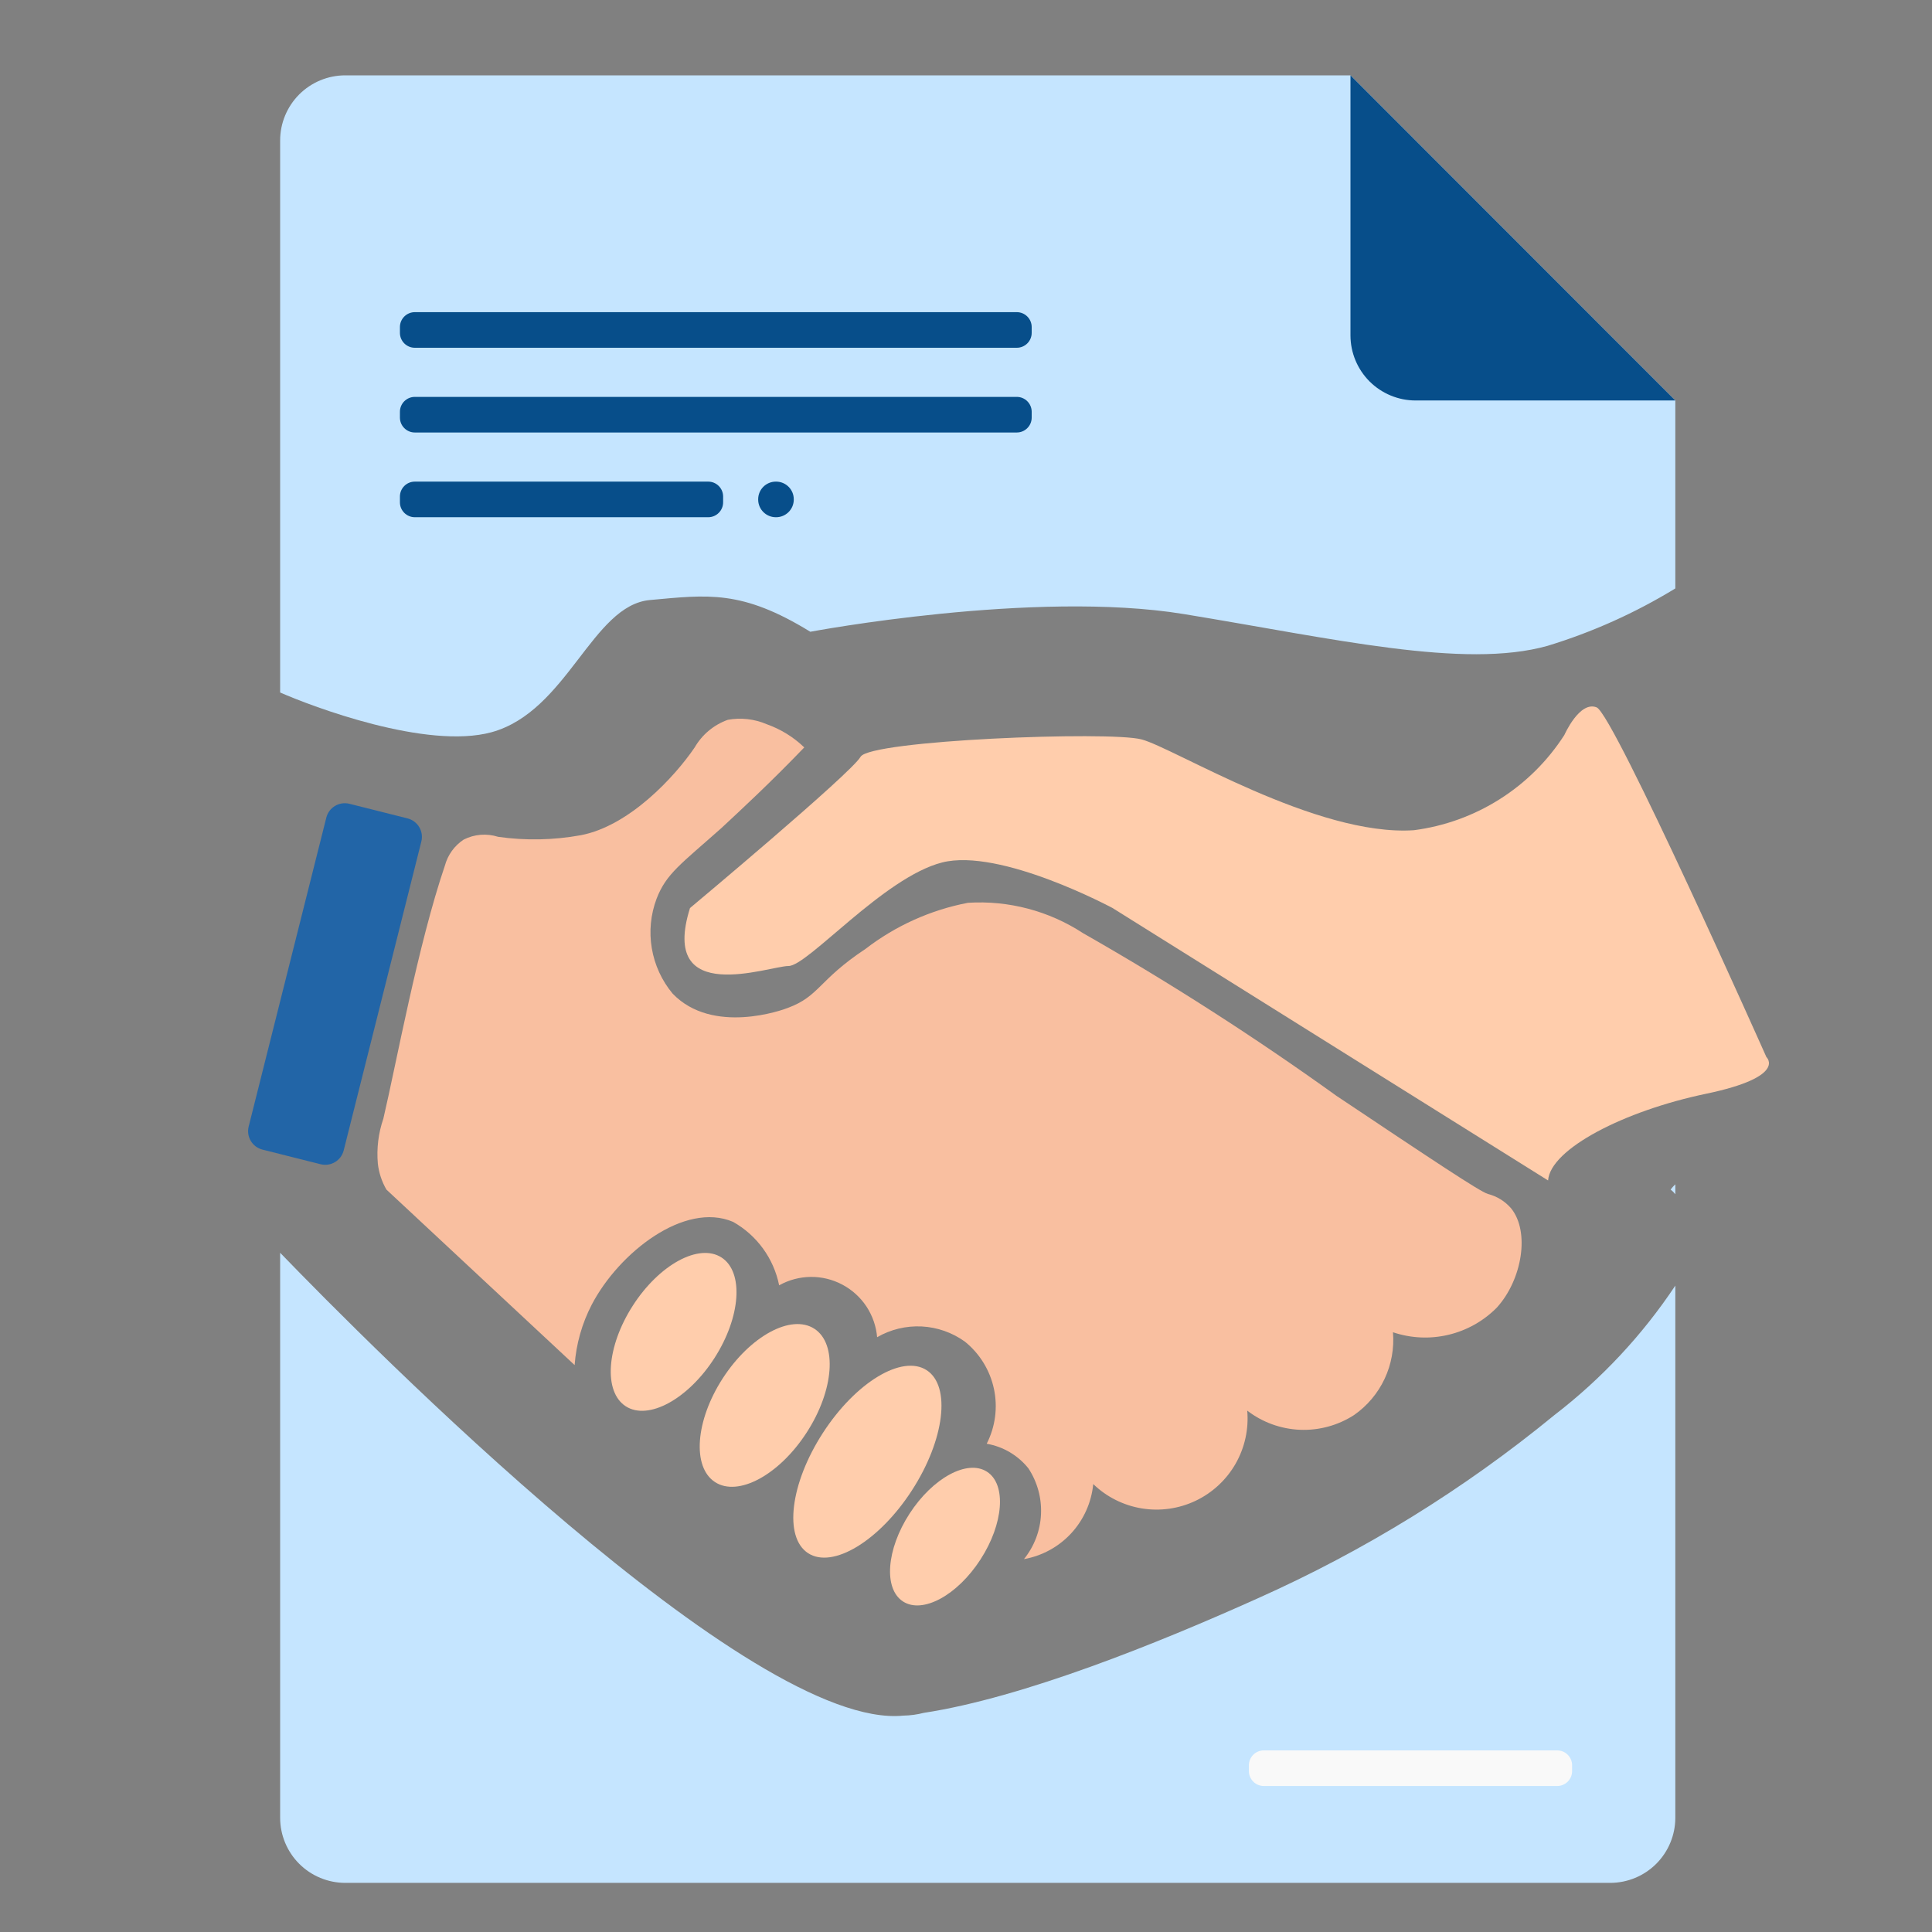 <svg width="70" height="70" viewBox="0 0 70 70" fill="none" xmlns="http://www.w3.org/2000/svg">
<rect x="0" y="0" width="70" height="70" fill="#808080" stroke="none"/>
<path d="M17.81 26.53C20.56 25.77 21.45 21.93 23.55 21.74C25.65 21.55 26.87 21.36 29.36 22.89C29.36 22.89 37.47 21.36 42.9 22.25C48.33 23.14 53.05 24.25 56.07 23.4C57.695 22.905 59.251 22.206 60.7 21.32V14.51L48.93 2.73H12.51C11.884 2.73 11.284 2.979 10.841 3.421C10.399 3.864 10.15 4.464 10.15 5.09V25.09C11.31 25.6 15.46 27.17 17.81 26.53Z" fill="#C5E5FF"/>
<path d="M56.32 51.27C53.044 53.958 49.421 56.195 45.55 57.92C41.97 59.53 37.07 61.51 33.47 62.06C33.228 62.122 32.98 62.156 32.73 62.16C27.22 62.71 13.35 48.7 10.15 45.39V65.86C10.15 66.486 10.399 67.086 10.841 67.529C11.284 67.971 11.884 68.22 12.51 68.22H58.34C58.966 68.22 59.566 67.971 60.009 67.529C60.451 67.086 60.7 66.486 60.7 65.86V46.58C59.507 48.373 58.027 49.957 56.32 51.27Z" fill="#C5E5FF"/>
<path d="M60.7 42.91C60.638 42.968 60.581 43.032 60.53 43.1C60.594 43.149 60.651 43.206 60.7 43.27V42.91Z" fill="#C5E5FF"/>
<path d="M51.29 14.51H60.7L48.93 2.73V12.15C48.93 12.776 49.179 13.376 49.621 13.819C50.064 14.261 50.664 14.51 51.29 14.51Z" fill="#074E8A"/>
<path d="M56.68 26.63C56.68 26.63 57.23 25.38 57.85 25.63C58.47 25.88 64 38.3 64 38.3C64 38.3 64.78 39.01 61.81 39.63C58.84 40.25 56.17 41.63 56.09 42.77L40.31 32.9C40.31 32.9 36.24 30.71 34.13 31.25C32.02 31.79 29.27 35 28.57 35C27.87 35 23.87 36.5 25 32.9C25 32.9 30.84 28.02 31.18 27.42C31.52 26.82 40.18 26.48 41.36 26.79C42.54 27.1 47.7 30.32 51.23 30.08C52.335 29.936 53.395 29.553 54.336 28.957C55.278 28.362 56.078 27.567 56.68 26.63Z" fill="#FFCDAC"/>
<path d="M35.523 56.506C36.364 55.208 36.471 53.783 35.761 53.324C35.052 52.865 33.796 53.544 32.955 54.842C32.114 56.14 32.008 57.565 32.717 58.024C33.426 58.484 34.683 57.804 35.523 56.506Z" fill="#FFCDAC"/>
<path d="M25.885 49.207C26.842 47.718 26.956 46.085 26.14 45.56C25.323 45.035 23.885 45.817 22.928 47.306C21.971 48.795 21.857 50.428 22.673 50.953C23.489 51.478 24.927 50.696 25.885 49.207Z" fill="#FFCDAC"/>
<path d="M29.226 51.905C30.22 50.371 30.345 48.687 29.506 48.143C28.667 47.6 27.182 48.403 26.188 49.937C25.194 51.472 25.069 53.156 25.908 53.7C26.747 54.243 28.233 53.44 29.226 51.905Z" fill="#FFCDAC"/>
<path d="M33.038 54.003C34.224 52.172 34.464 50.221 33.574 49.644C32.684 49.068 31.001 50.085 29.816 51.916C28.63 53.747 28.39 55.698 29.28 56.275C30.17 56.851 31.853 55.834 33.038 54.003Z" fill="#FFCDAC"/>
<path d="M14.765 29.652L12.661 29.123C12.291 29.03 11.916 29.255 11.823 29.624L9.01 40.816C8.917 41.185 9.141 41.56 9.511 41.653L11.615 42.182C11.985 42.275 12.36 42.051 12.453 41.681L15.266 30.49C15.359 30.12 15.135 29.745 14.765 29.652Z" fill="#2265A7"/>
<path d="M16.12 31.36C16.225 30.974 16.466 30.64 16.8 30.42C17.187 30.223 17.636 30.188 18.05 30.32C19.047 30.461 20.06 30.441 21.05 30.26C22.81 29.92 24.45 28.14 25.17 27.08C25.439 26.615 25.864 26.261 26.37 26.08C26.846 25.994 27.336 26.049 27.78 26.24C28.288 26.42 28.752 26.706 29.14 27.08C27.92 28.35 26.86 29.33 26.14 30C24.68 31.3 24.14 31.65 23.79 32.56C23.574 33.133 23.514 33.754 23.616 34.358C23.718 34.962 23.978 35.529 24.37 36C25.82 37.51 28.37 36.59 28.54 36.52C29.7 36.09 29.64 35.52 31.36 34.38C32.449 33.541 33.72 32.969 35.07 32.71C36.542 32.617 38.005 33.003 39.24 33.81C42.405 35.614 45.473 37.583 48.43 39.71C51.89 42.02 53.61 43.17 53.91 43.26C54.237 43.343 54.53 43.524 54.75 43.78C55.44 44.63 55.15 46.37 54.23 47.38C53.749 47.865 53.142 48.206 52.477 48.363C51.813 48.521 51.117 48.488 50.47 48.27C50.518 48.85 50.414 49.432 50.166 49.959C49.919 50.485 49.537 50.937 49.06 51.27C48.477 51.646 47.792 51.832 47.1 51.804C46.407 51.775 45.74 51.533 45.19 51.11C45.248 51.78 45.101 52.451 44.767 53.035C44.433 53.618 43.929 54.086 43.322 54.375C42.716 54.664 42.035 54.761 41.372 54.653C40.708 54.545 40.093 54.237 39.61 53.77C39.546 54.435 39.266 55.061 38.813 55.553C38.36 56.044 37.758 56.373 37.1 56.49C37.472 56.029 37.689 55.463 37.717 54.871C37.746 54.28 37.586 53.694 37.26 53.2C36.882 52.729 36.345 52.412 35.75 52.31C36.063 51.696 36.156 50.993 36.012 50.32C35.868 49.646 35.496 49.042 34.96 48.61C34.502 48.28 33.958 48.089 33.394 48.06C32.829 48.032 32.269 48.167 31.78 48.45C31.746 48.052 31.612 47.669 31.392 47.335C31.171 47.002 30.87 46.73 30.517 46.543C30.164 46.356 29.77 46.26 29.37 46.265C28.971 46.27 28.579 46.374 28.23 46.57C28.133 46.089 27.934 45.635 27.646 45.238C27.358 44.841 26.987 44.511 26.56 44.27C24.8 43.52 22.42 45.39 21.44 47.27C21.087 47.95 20.876 48.696 20.82 49.46L14 43.1C13.833 42.811 13.727 42.491 13.69 42.16C13.641 41.609 13.71 41.053 13.89 40.53C14.36 38.53 15.14 34.24 16.12 31.36Z" fill="#F9BFA0"/>
<path d="M36.84 11.31H15.03C14.732 11.31 14.49 11.552 14.49 11.85V12.06C14.49 12.358 14.732 12.6 15.03 12.6H36.84C37.138 12.6 37.38 12.358 37.38 12.06V11.85C37.38 11.552 37.138 11.31 36.84 11.31Z" fill="#074E8A"/>
<path d="M36.84 14.38H15.03C14.732 14.38 14.49 14.622 14.49 14.92V15.13C14.49 15.428 14.732 15.67 15.03 15.67H36.84C37.138 15.67 37.38 15.428 37.38 15.13V14.92C37.38 14.622 37.138 14.38 36.84 14.38Z" fill="#074E8A"/>
<path d="M25.66 17.45H15.03C14.732 17.45 14.49 17.692 14.49 17.99V18.2C14.49 18.498 14.732 18.74 15.03 18.74H25.66C25.958 18.74 26.2 18.498 26.2 18.2V17.99C26.2 17.692 25.958 17.45 25.66 17.45Z" fill="#074E8A"/>
<path d="M56.42 63.42H45.79C45.492 63.42 45.25 63.662 45.25 63.96V64.17C45.25 64.468 45.492 64.71 45.79 64.71H56.42C56.718 64.71 56.96 64.468 56.96 64.17V63.96C56.96 63.662 56.718 63.42 56.42 63.42Z" fill="#F9F9F9"/>
<path d="M28.12 17.45H28.11C27.756 17.45 27.47 17.736 27.47 18.09V18.1C27.47 18.453 27.756 18.74 28.11 18.74H28.12C28.473 18.74 28.76 18.453 28.76 18.1V18.09C28.76 17.736 28.473 17.45 28.12 17.45Z" fill="#074E8A"/>
</svg>
